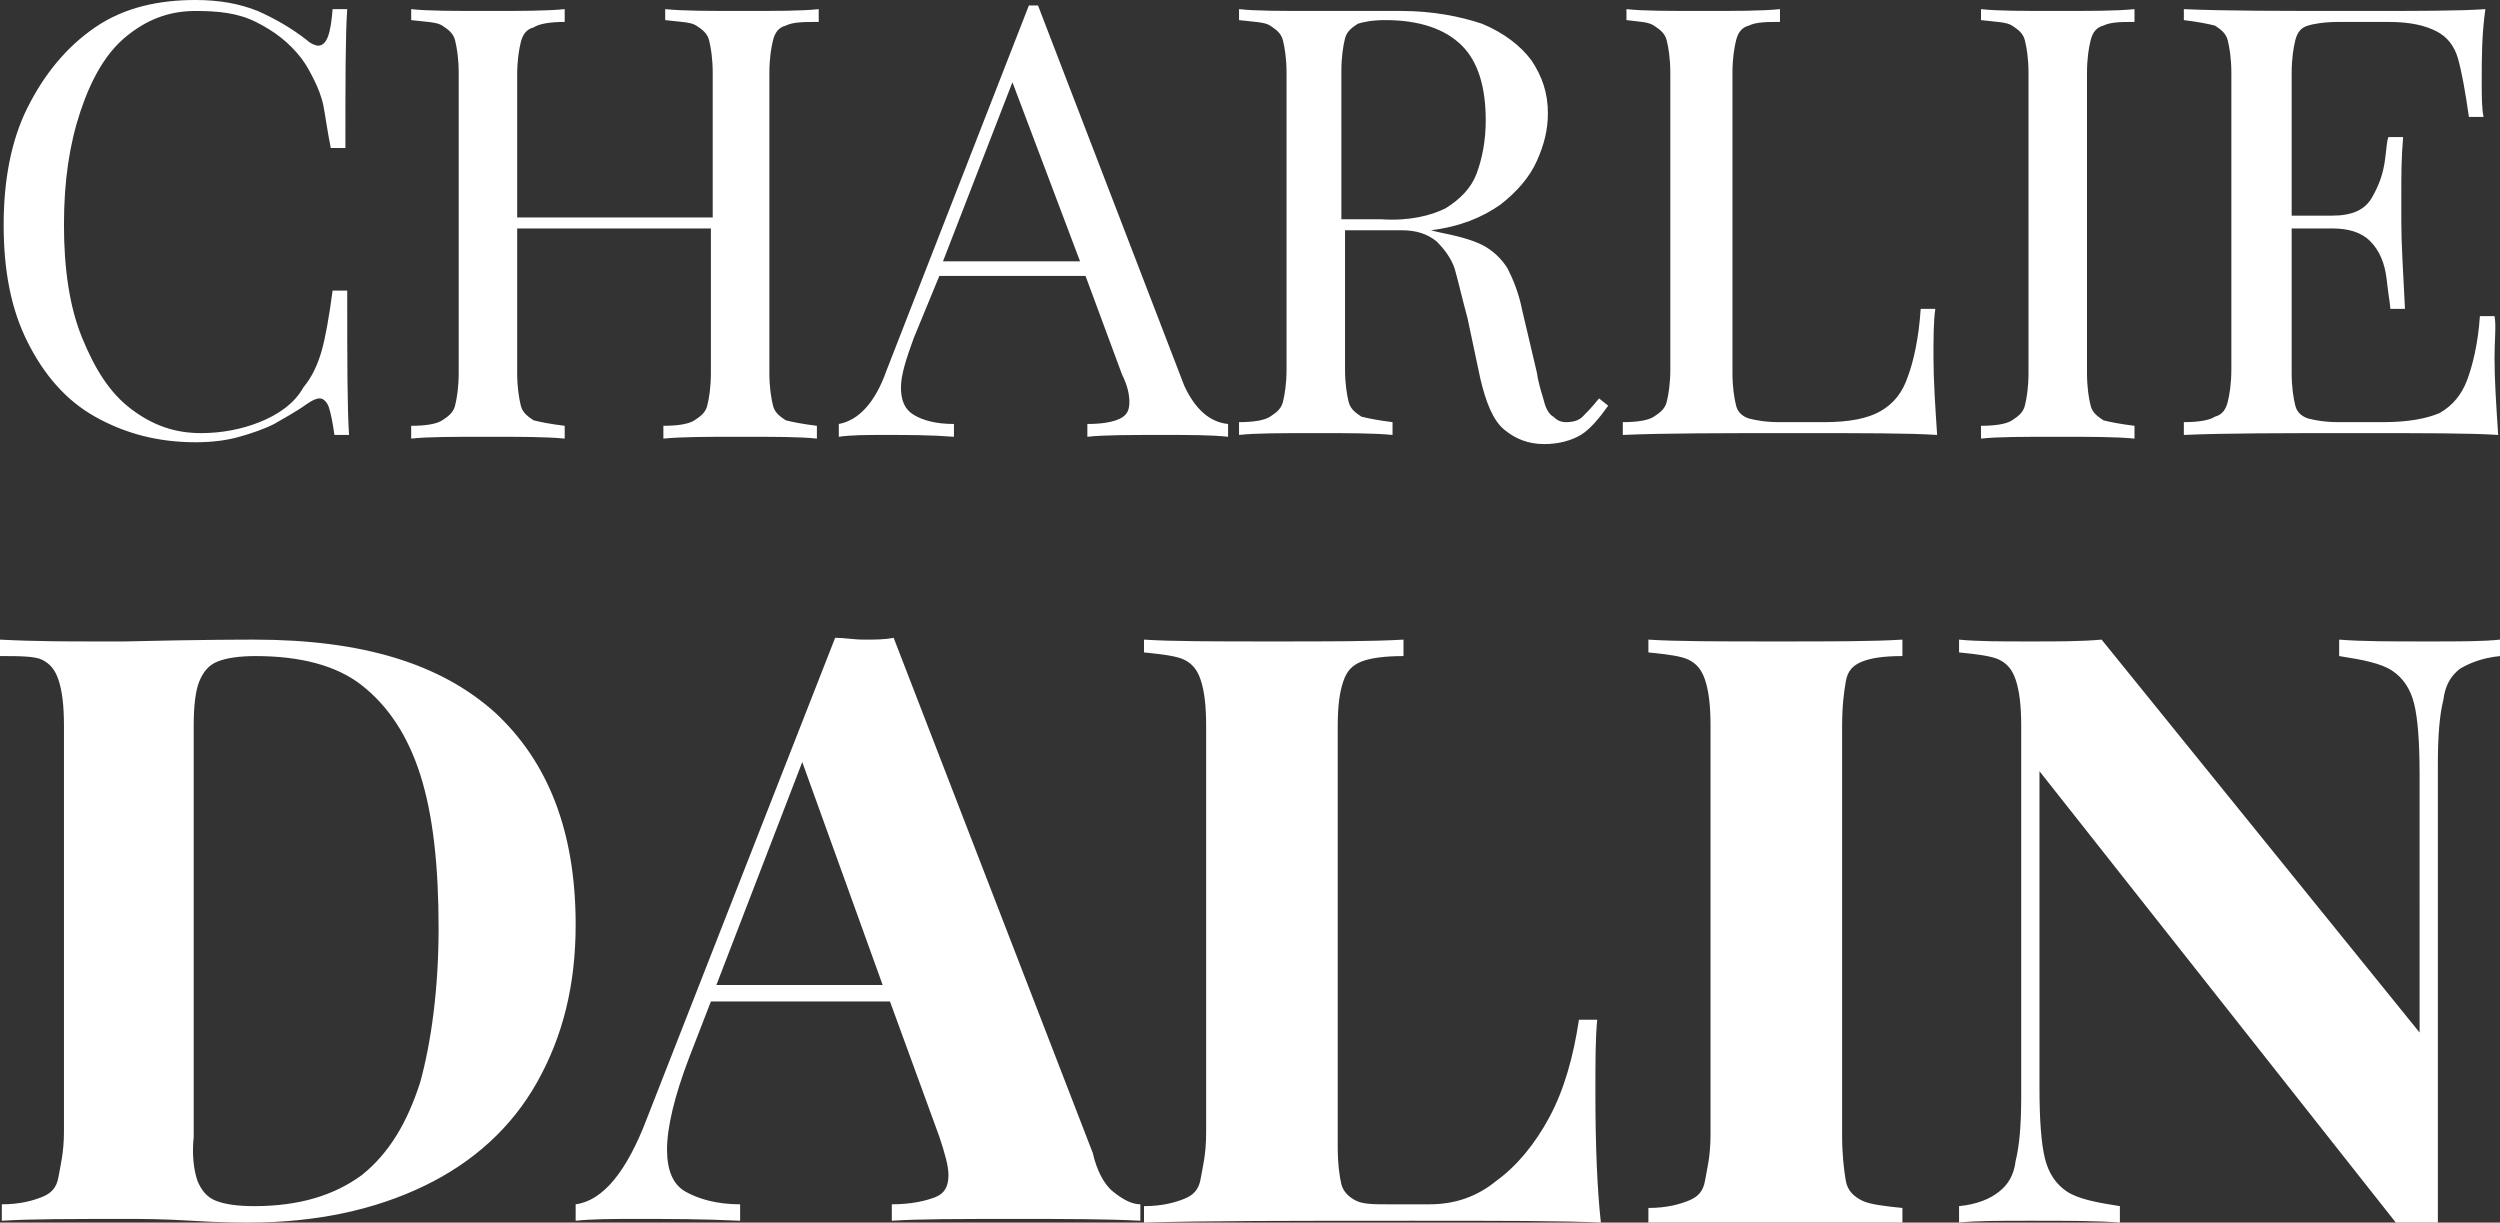 <svg xmlns="http://www.w3.org/2000/svg" viewBox="0 0 136.8 66.9"><rect x="0" y="0" width="136.8" height="66.9" fill="#333333" stroke="none"/><g fill="#FFF"><path d="M18 22.3c-.1-.3-.3-.5-.5-.5s-.4.1-.7.3c-.7.5-1.3.8-1.8 1.1-.6.3-1.2.5-1.9.7-.7.2-1.5.3-2.4.3-2.1 0-3.9-.5-5.5-1.4-1.6-.9-2.8-2.3-3.7-4.1C.6 16.9.2 14.8.2 12.3c0-2.4.4-4.6 1.3-6.4s2.1-3.3 3.7-4.4S8.7 0 10.7 0c1.3 0 2.4.2 3.4.6.9.4 1.8.9 2.7 1.6.2.2.5.3.6.3.5 0 .7-.7.8-2h.8c-.1 1.4-.1 4-.1 7.6h-.8c-.2-1-.3-1.8-.4-2.3s-.3-1-.5-1.4c-.2-.4-.4-.8-.7-1.2-.7-.9-1.5-1.5-2.5-2S11.9.6 10.7.6C9.2.6 8 1.1 6.9 2S5 4.3 4.4 6.1s-.9 3.8-.9 6.2c0 2.4.3 4.5 1 6.2s1.5 3 2.7 3.9 2.4 1.3 3.8 1.3c1.1 0 2.2-.2 3.2-.6s1.9-1 2.4-1.9c.5-.6.8-1.3 1-2 .2-.7.4-1.8.6-3.3h.8c0 3.8 0 6.4.1 7.9h-.8c-.1-.7-.2-1.2-.3-1.5zM43 1.4c-.4.1-.6.4-.7.8-.1.4-.2 1-.2 1.8v16.4c0 .8.1 1.4.2 1.8.1.4.4.6.7.8.4.1.9.2 1.7.3v.7c-.9-.1-2.3-.1-4.2-.1-1.8 0-3.2 0-4.2.1v-.7c.8 0 1.4-.1 1.7-.3s.6-.4.7-.8.2-1 .2-1.8v-7.9H28.3v7.9c0 .8.1 1.4.2 1.8.1.4.4.6.7.8.4.1.9.2 1.7.3v.7c-1-.1-2.4-.1-4.2-.1-1.9 0-3.3 0-4.2.1v-.7c.8 0 1.4-.1 1.7-.3s.6-.4.7-.8.2-1 .2-1.8V4c0-.8-.1-1.4-.2-1.8s-.4-.6-.7-.8-.9-.2-1.7-.3V.5c.9.1 2.3.1 4.2.1 1.8 0 3.2 0 4.2-.1v.7c-.8 0-1.4.1-1.7.3-.4.1-.6.4-.7.8-.1.4-.2 1-.2 1.8v7.8H39V4c0-.8-.1-1.4-.2-1.8s-.4-.6-.7-.8-.9-.2-1.7-.3V.5c1 .1 2.4.1 4.2.1 1.9 0 3.3 0 4.2-.1v.7c-.8 0-1.4 0-1.8.2zM67.2 23.2v.7c-.9-.1-2.1-.1-3.5-.1-1.9 0-3.3 0-4.2.1v-.7c.8 0 1.4-.1 1.8-.3s.5-.5.5-.9-.1-.9-.4-1.5l-2-5.4h-8L50 18.5c-.4 1.1-.7 2-.7 2.7 0 .7.2 1.2.7 1.5.5.3 1.2.5 2.2.5v.7c-1.3-.1-2.5-.1-3.8-.1-1 0-1.8 0-2.5.1v-.7c1.1-.2 2-1.2 2.6-2.9l7.8-20h.5l8 20.8c.6 1.3 1.4 2 2.4 2.1zM55.4 4.5l-3.8 9.8h7.5l-3.7-9.8zM86.5 23.8c-.5.3-1.2.5-2 .5-.9 0-1.6-.3-2.2-.8s-1-1.5-1.3-2.8l-.7-3.3c-.3-1.1-.5-2-.7-2.7-.2-.6-.6-1.1-1-1.5-.5-.4-1.1-.6-1.9-.6h-3.1v7.6c0 .8.1 1.4.2 1.8.1.4.4.6.7.8.4.1.9.2 1.7.3v.7c-1-.1-2.4-.1-4.2-.1-1.9 0-3.3 0-4.2.1v-.7c.8 0 1.4-.1 1.7-.3s.6-.4.7-.8.2-1 .2-1.8V4c0-.8-.1-1.4-.2-1.8s-.4-.6-.7-.8-.9-.2-1.7-.3V.5c.9.1 2.3.1 4 .1h4.9c1.7 0 3.2.3 4.4.7 1.2.5 2.1 1.2 2.7 2 .6.9.9 1.8.9 2.9 0 .9-.2 1.7-.6 2.6-.4.9-1.1 1.7-2 2.4-1 .7-2.2 1.2-3.8 1.4l.4.1c1 .2 1.8.4 2.4.7.6.3 1.1.8 1.4 1.3.3.6.6 1.3.8 2.3l.8 3.4c.1.7.3 1.2.4 1.6.1.4.3.7.5.8.2.2.4.3.7.3.4 0 .7-.1.9-.3.2-.2.5-.5.9-1l.5.4c-.5.7-1 1.3-1.5 1.6zm-7.4-12.4c.8-.5 1.4-1.1 1.7-1.9s.5-1.8.5-2.9c0-1.8-.4-3.2-1.3-4.1s-2.3-1.4-4.2-1.4c-.7 0-1.2.1-1.5.2-.3.2-.6.4-.7.8s-.2 1-.2 1.8V12h2.2c1.5.1 2.7-.2 3.5-.6zM95.7 1.4c-.4.1-.6.4-.7.8-.1.4-.2 1-.2 1.8v16.4c0 .8.1 1.4.2 1.8.1.4.4.6.7.7.4.1.9.2 1.7.2h2.4c1.4 0 2.4-.2 3.1-.6.7-.4 1.2-1 1.5-1.9.3-.8.6-2.1.7-3.7h.8c-.1.7-.1 1.6-.1 2.7 0 1.2.1 2.7.2 4.2-1.5-.1-4-.1-7.6-.1-4.2 0-7.4 0-9.6.1v-.7c.8 0 1.4-.1 1.7-.3s.6-.4.7-.8.2-1 .2-1.8V4c0-.8-.1-1.4-.2-1.8s-.4-.6-.7-.8-.7-.2-1.5-.3V.5c.9.1 2.3.1 4.2.1 1.8 0 3.2 0 4.2-.1v.7c-.7 0-1.3 0-1.7.2zM115.1 1.4c-.4.1-.6.4-.7.8-.1.4-.2 1-.2 1.8v16.4c0 .8.1 1.4.2 1.8.1.4.4.6.7.8.4.1.9.2 1.7.3v.7c-1-.1-2.4-.1-4.2-.1-1.9 0-3.3 0-4.2.1v-.7c.8 0 1.4-.1 1.7-.3s.6-.4.7-.8.2-1 .2-1.8V4c0-.8-.1-1.4-.2-1.8s-.4-.6-.7-.8-.9-.2-1.7-.3V.5c.9.1 2.3.1 4.2.1 1.8 0 3.2 0 4.2-.1v.7c-.7 0-1.3 0-1.7.2zM136.5 19.6c0 1.2.1 2.7.2 4.2-1.5-.1-4-.1-7.6-.1-4.2 0-7.4 0-9.6.1v-.7c.8 0 1.4-.1 1.7-.3.4-.1.6-.4.7-.8.1-.4.2-1 .2-1.8V4c0-.8-.1-1.4-.2-1.8-.1-.4-.4-.6-.7-.8-.4-.1-.9-.2-1.7-.3V.5c2.2.1 5.3.1 9.6.1 3.2 0 5.5 0 6.9-.1-.2 1.4-.2 2.7-.2 3.9 0 .9 0 1.5.1 2h-.8c-.2-1.4-.4-2.5-.6-3.2-.2-.7-.6-1.2-1.2-1.5-.6-.3-1.4-.5-2.6-.5H128c-.8 0-1.4.1-1.7.2-.4.1-.6.4-.7.8-.1.4-.2 1-.2 1.8v7.8h2.2c1.1 0 1.8-.3 2.2-1 .4-.7.6-1.3.7-2s.1-1.1.2-1.3h.8c-.1 1.1-.1 2.1-.1 3.1v1.6c0 1.1.1 2.7.2 4.7h-.8c0-.2-.1-.7-.2-1.6-.1-.9-.4-1.6-.9-2.1s-1.2-.7-2.1-.7h-2.2v7.9c0 .8.1 1.4.2 1.8.1.4.4.6.7.7.4.1.9.2 1.7.2h2.4c1.4 0 2.4-.2 3.1-.5.7-.4 1.2-1 1.5-1.8.3-.8.6-2 .7-3.5h.8c.1.5 0 1.3 0 2.3zM5.4 35.1h1.4c4.2-.1 6.6-.1 7.1-.1 5.9 0 10.2 1.3 13.2 4 2.9 2.7 4.4 6.5 4.4 11.6 0 3.3-.7 6.1-2.1 8.6-1.4 2.5-3.5 4.4-6.2 5.7-2.7 1.3-5.9 2-9.6 2-.4 0-1.5 0-3.1-.1s-2.8-.1-3.5-.1c-3.1 0-5.4 0-6.9.1v-.9c1 0 1.7-.2 2.2-.4s.8-.5.9-1.1.3-1.3.3-2.5V39.7c0-1.1-.1-1.9-.3-2.5s-.5-.9-.9-1.1-1.3-.2-2.3-.2V35c1.9.1 3.7.1 5.4.1zm5.4 29.5c.2.5.5.9 1 1.1.5.2 1.2.3 2.1.3 2.5 0 4.4-.6 5.9-1.7 1.5-1.2 2.5-2.9 3.2-5.1.6-2.2 1-5.1 1-8.4 0-3.4-.3-6.2-1-8.4s-1.8-3.8-3.2-4.9-3.4-1.6-5.8-1.6c-.9 0-1.6.1-2.1.3-.5.2-.8.6-1 1.1s-.3 1.3-.3 2.4v22.5c-.1 1 0 1.8.2 2.4zM60.9 65.2c.5.4 1 .7 1.5.7v.9c-1.8-.1-4.1-.1-6.8-.1-3.1 0-5.4 0-6.8.1v-.9c1.1 0 1.9-.2 2.4-.4s.7-.6.7-1.2c0-.5-.2-1.2-.5-2.1l-2.7-7.4h-9.8l-1.2 3.1c-.8 2.1-1.2 3.8-1.2 5 0 1.1.3 1.9 1 2.3s1.7.7 3 .7v.9c-2-.1-3.9-.1-5.6-.1-1.4 0-2.5 0-3.4.1v-.9c1.5-.2 2.8-1.8 3.9-4.7l10.3-26.3c.5 0 1 .1 1.6.1.6 0 1.1 0 1.6-.1l10.9 28.2c.2.9.6 1.7 1.1 2.1zm-17-23.5l-4.7 12.2h9.1l-4.4-12.2zM74.5 36.2c-.5.2-.8.5-1 1.1s-.3 1.3-.3 2.5v22.9c0 1 .1 1.7.2 2.1.1.4.4.7.8.9.4.2 1 .2 1.8.2h2.2c1.4 0 2.6-.4 3.7-1.3 1.1-.8 2.1-2 2.9-3.5.8-1.5 1.3-3.3 1.6-5.3h1c-.1 1-.1 2.3-.1 4 0 2.9.1 5.3.3 7.1-2-.1-5.5-.1-10.3-.1-6.5 0-11.4 0-14.7.1V66c1 0 1.7-.2 2.2-.4s.8-.5.9-1.1.3-1.3.3-2.5V39.7c0-1.1-.1-1.9-.3-2.5s-.5-.9-.9-1.1-1.2-.3-2.2-.4V35c1.5.1 3.9.1 7.1.1 3 0 5.4 0 7.1-.1v.9c-1 0-1.8.1-2.3.3zM101.9 36.2c-.5.2-.8.5-.9 1.1s-.2 1.3-.2 2.5v22.3c0 1.1.1 1.9.2 2.5s.5.9.9 1.1 1.2.3 2.2.4v.9c-1.6-.1-3.9-.1-6.8-.1-3.2 0-5.6 0-7.1.1v-.9c1 0 1.7-.2 2.2-.4s.8-.5.9-1.1.3-1.3.3-2.5V39.7c0-1.1-.1-1.9-.3-2.5s-.5-.9-.9-1.1-1.2-.3-2.2-.4V35c1.5.1 3.9.1 7.1.1 2.9 0 5.2 0 6.8-.1v.9c-1 0-1.7.1-2.2.3zM134.6 36.6c-.5.4-.8.9-.9 1.7-.2.8-.3 1.9-.3 3.5v25.1h-2.3l-19.5-24.7v17.3c0 1.8.1 3.1.3 3.9.2.8.6 1.4 1.2 1.8.6.4 1.6.6 2.9.8v.9c-1.2-.1-2.8-.1-4.9-.1-1.7 0-3 0-3.9.1V66c1-.1 1.7-.4 2.2-.8.5-.4.8-.9.9-1.7.2-.8.3-1.9.3-3.5V39.7c0-1.1-.1-1.9-.3-2.5s-.5-.9-.9-1.1-1.2-.3-2.2-.4V35c1 .1 2.3.1 3.9.1 1.5 0 2.8 0 3.9-.1l17.4 21.5V42.4c0-1.8-.1-3.1-.3-3.9-.2-.8-.6-1.4-1.2-1.8s-1.6-.6-2.9-.8V35c1.2.1 2.8.1 4.9.1 1.7 0 3 0 3.9-.1v.9c-1 .1-1.7.4-2.2.7z"/></g></svg>
